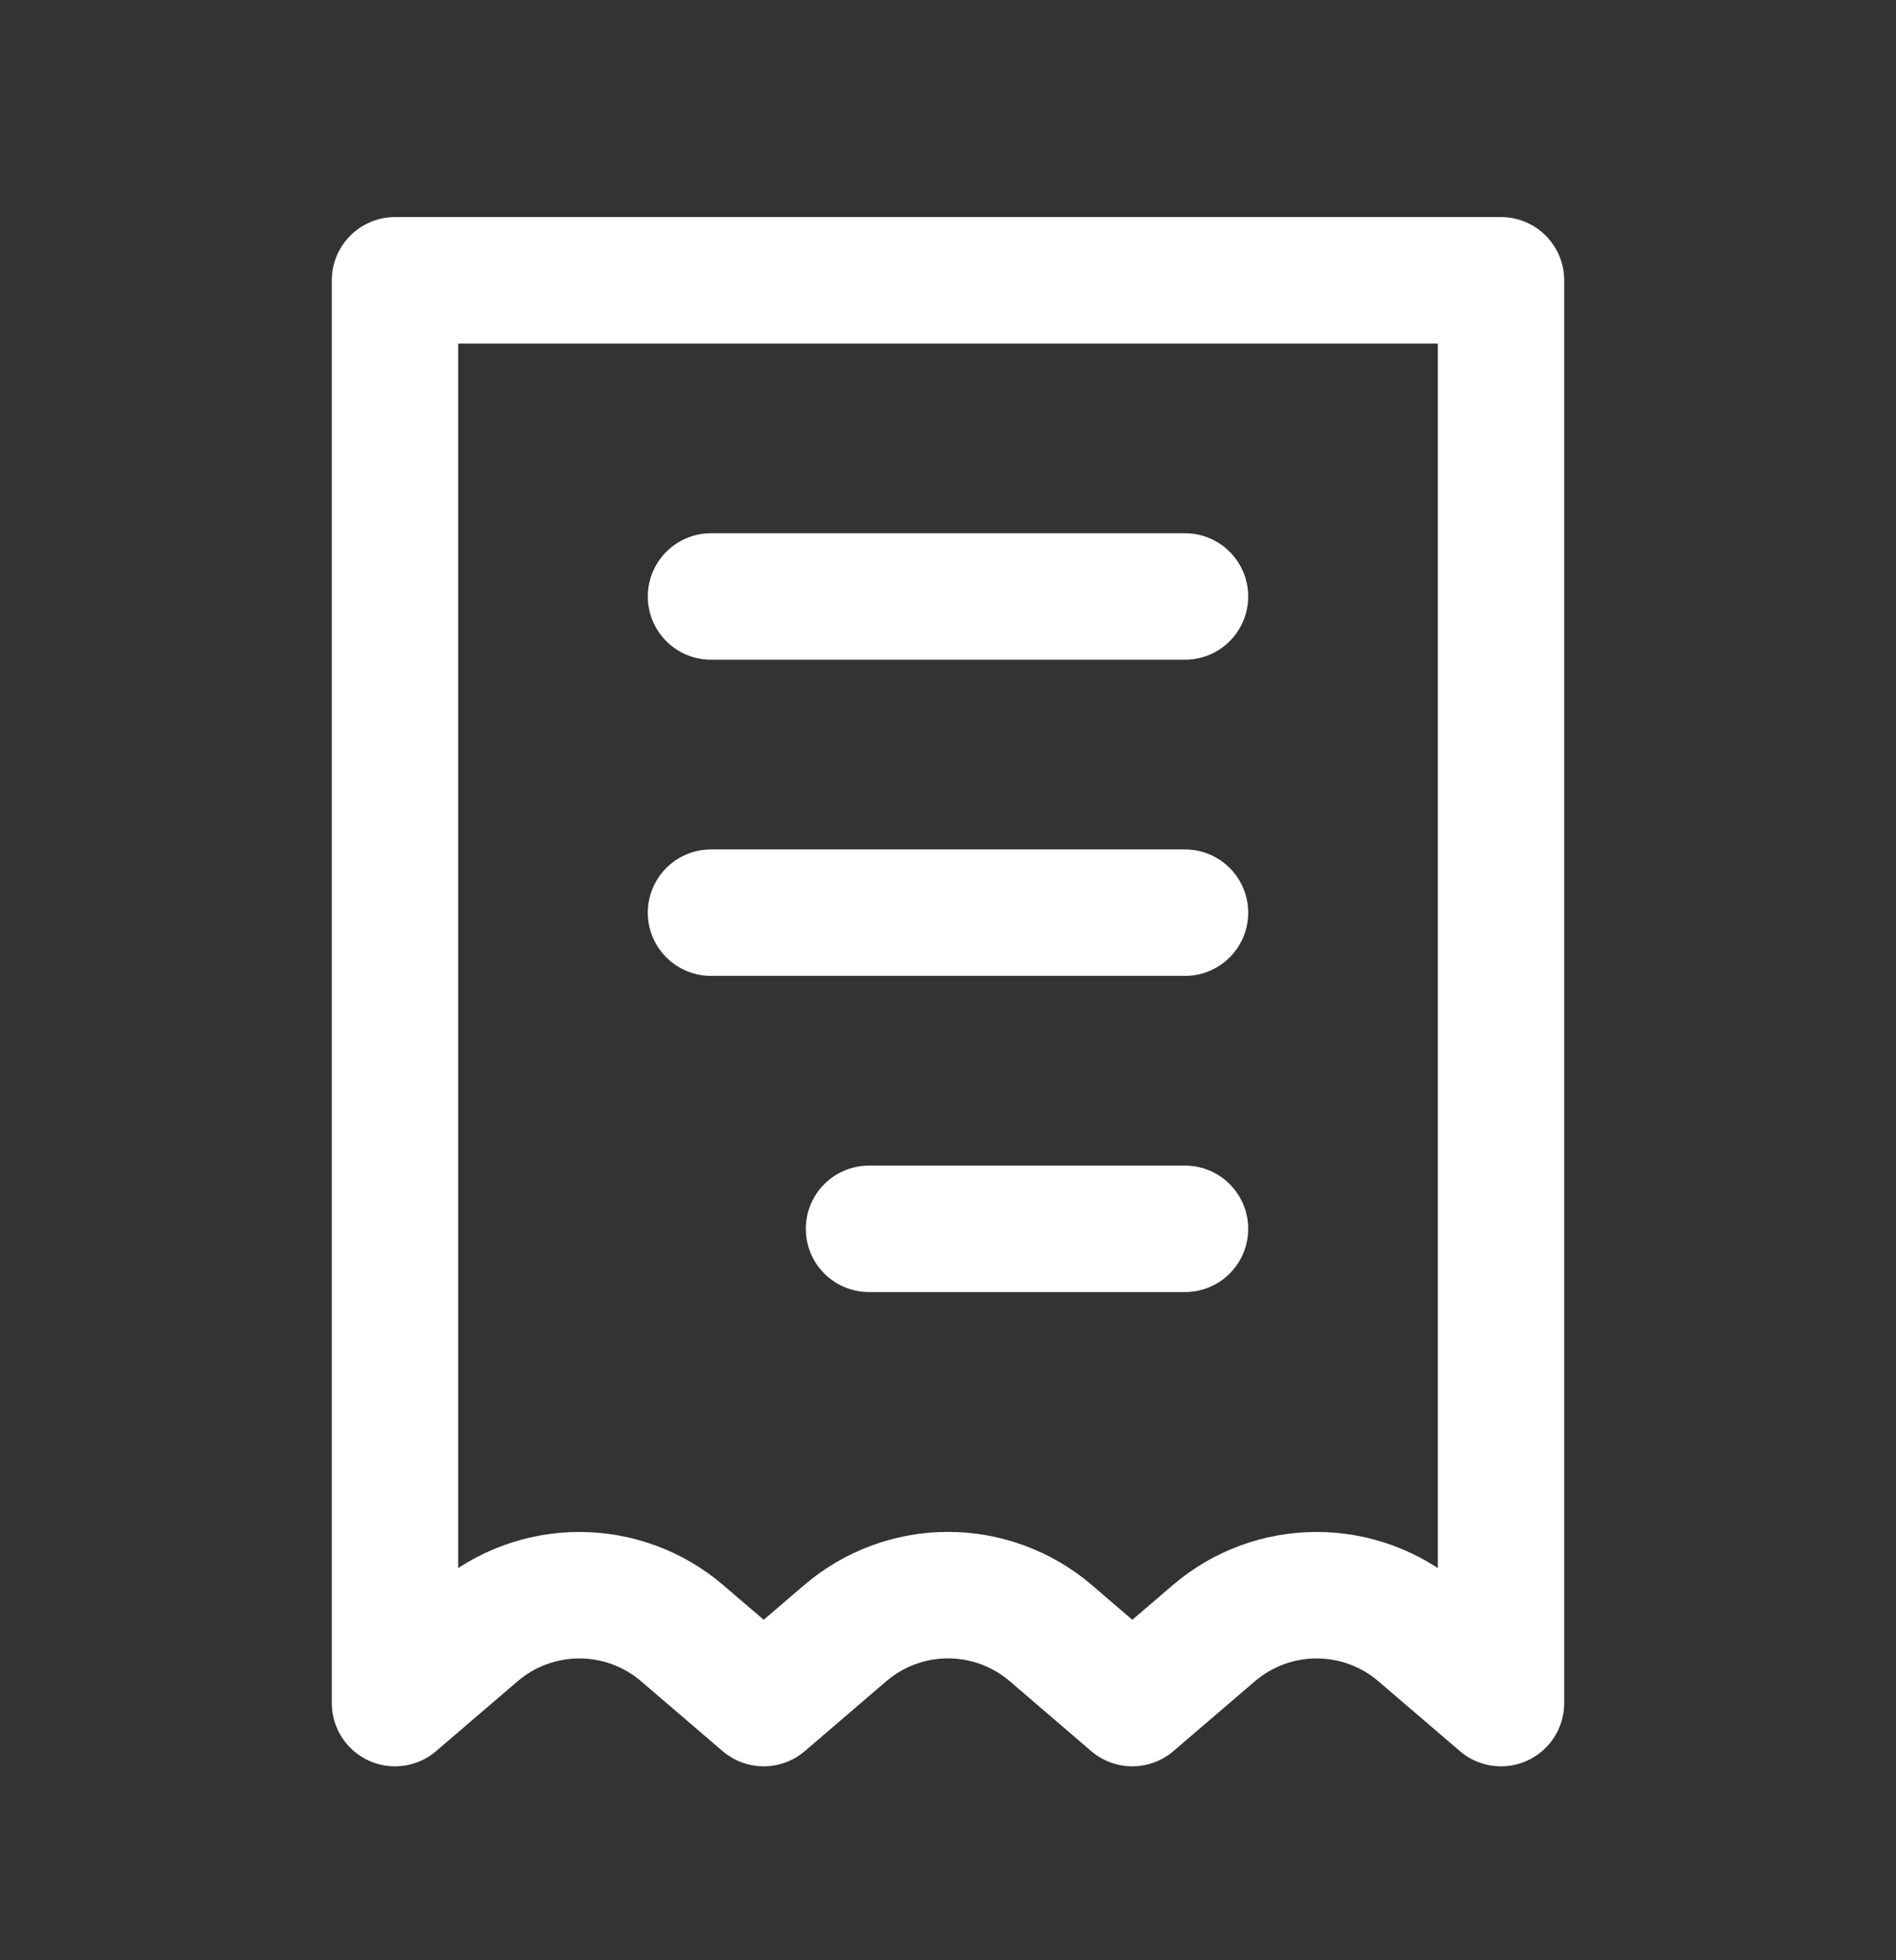<svg width="30" height="31" viewBox="0 0 30 31" fill="none" xmlns="http://www.w3.org/2000/svg">
<rect x="0" y="0" width="30" height="31" fill="#333333" stroke="none"/>
<path d="M18.75 9.433H11.25M18.75 14.433H11.25M18.75 19.433H13.75M6.25 4.433H23.75V26.933L22.46 25.828C22.007 25.44 21.43 25.227 20.833 25.227C20.236 25.227 19.659 25.44 19.206 25.828L17.916 26.933L16.628 25.828C16.174 25.44 15.597 25.226 15 25.226C14.403 25.226 13.826 25.44 13.373 25.828L12.084 26.933L10.794 25.828C10.341 25.44 9.764 25.227 9.167 25.227C8.57 25.227 7.993 25.44 7.54 25.828L6.25 26.933V4.433Z" stroke="white" stroke-width="2" stroke-linecap="round" stroke-linejoin="round"/>
</svg>

